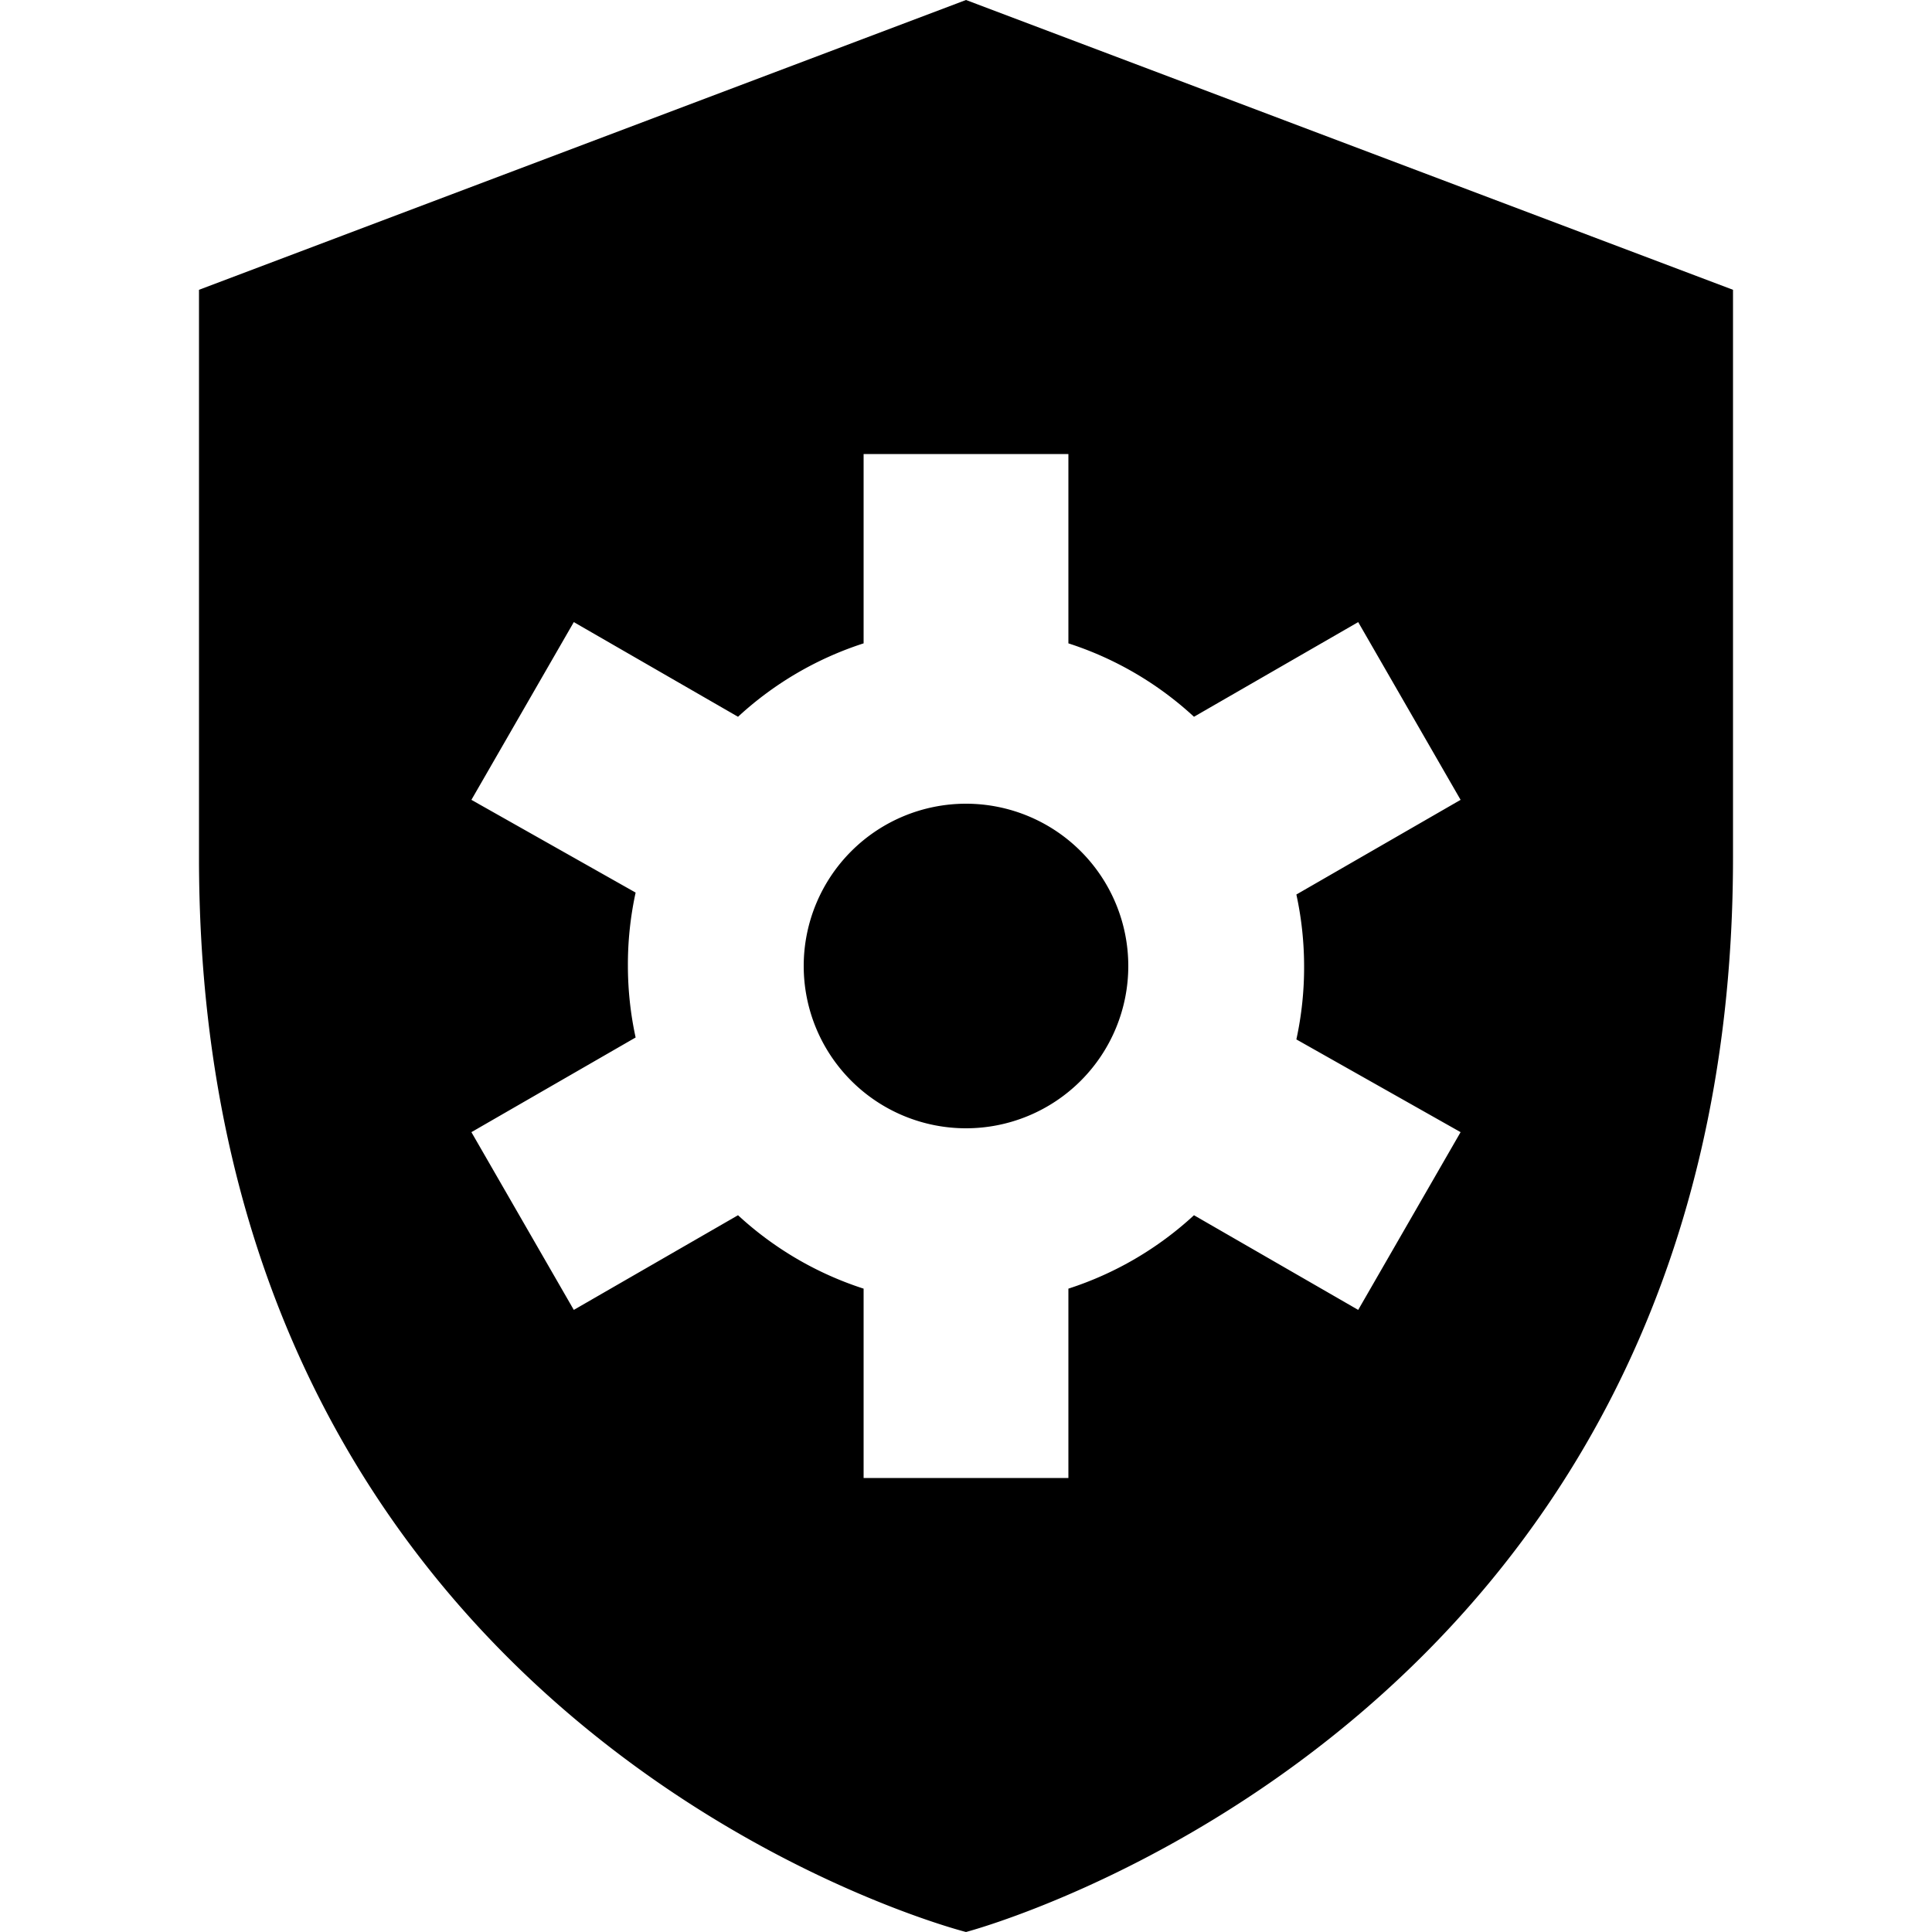 <svg xmlns="http://www.w3.org/2000/svg" viewBox="0 0 1000 1000">
	<path d="M500 0 103 150v294c0 456 397 556 397 556s397-104 397-556V150Zm-53 235h106v98a175 175 0 0 1 65 38l85-49 53 92-85 49a175 175 0 0 1 4 37 175 175 0 0 1-4 38l85 48-53 92-85-49a175 175 0 0 1-65 38v98H447v-98a175 175 0 0 1-65-38l-85 49-53-92 85-49a175 175 0 0 1-4-37 175 175 0 0 1 4-38l-85-48 53-92 85 49a175 175 0 0 1 65-38zm53 181a84 84 0 0 0-84 84 84 84 0 0 0 84 84 84 84 0 0 0 84-84 84 84 0 0 0-84-84Z"></path>
</svg>